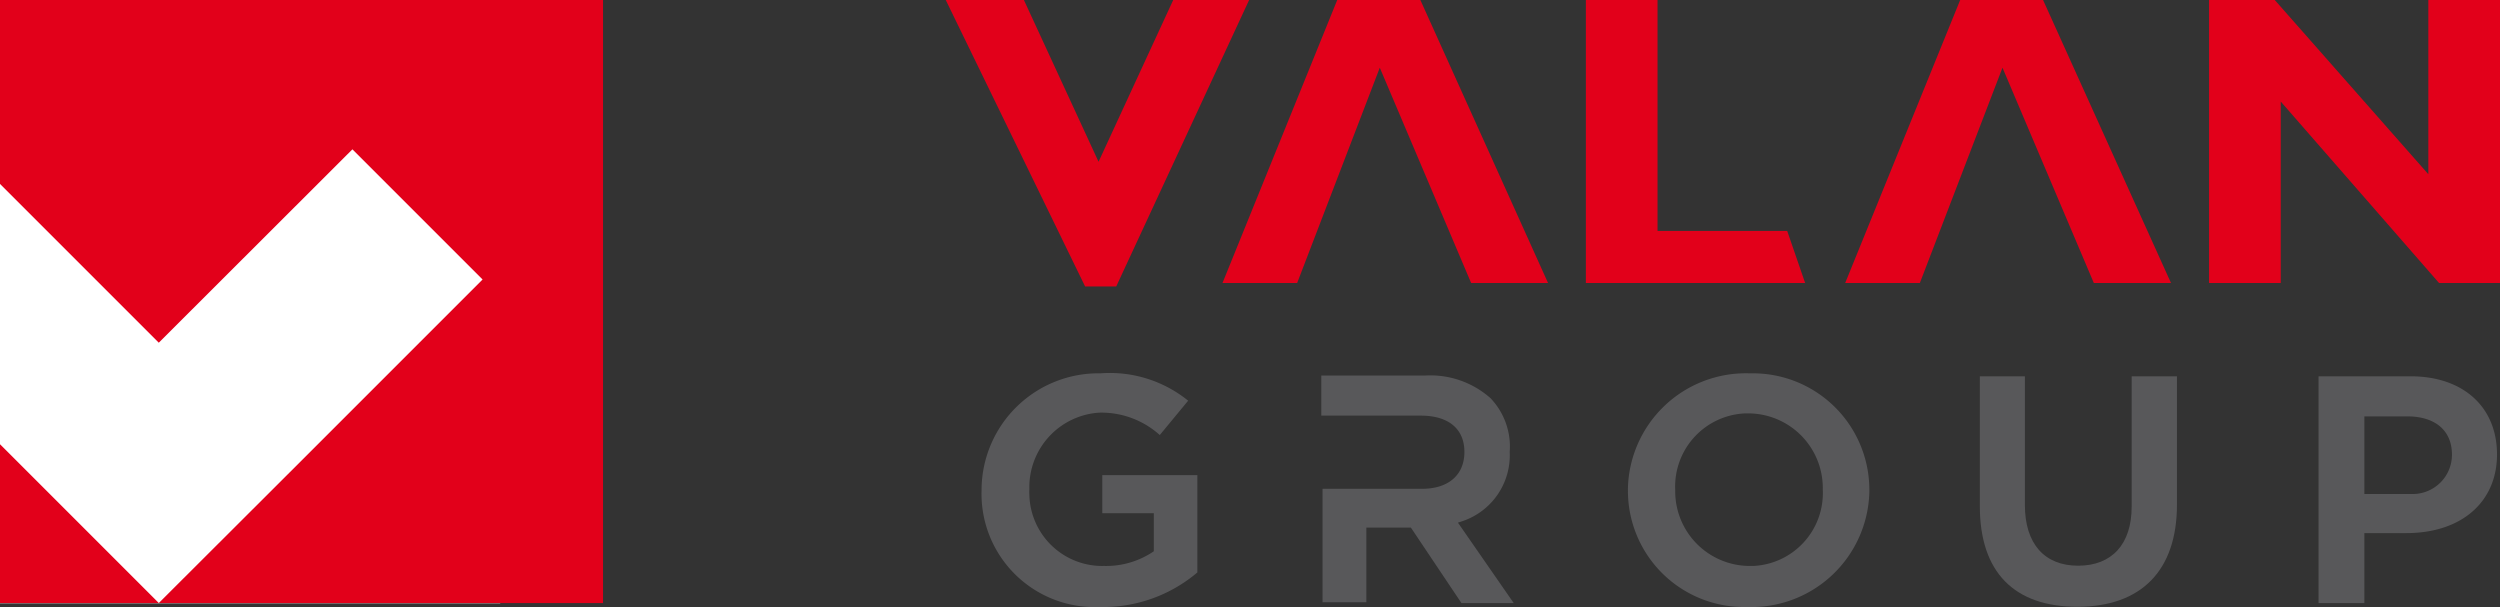 <svg xmlns="http://www.w3.org/2000/svg" viewBox="0 0 100.45 24.4"><rect x="0" y="0" width="100.45" height="24.4" fill="#333333" stroke="none"/><defs><style>.cls-1{fill:#fff;}.cls-2{fill:#e2001a;}.cls-3{fill:#58585a;}</style></defs><g id="Layer_2" data-name="Layer 2"><g id="Layer_1-2" data-name="Layer 1"><g id="Layer_2-2" data-name="Layer 2"><g id="Layer_1-2-2" data-name="Layer 1-2"><rect class="cls-1" y="3.62" width="20.1" height="20.62"/><polygon class="cls-2" points="0 17.85 0 24.23 6.38 24.23 1.15 19 0 17.85"/><polygon class="cls-2" points="0 0 0 7.39 6.38 13.77 14.16 6 19.39 11.23 11.62 19 6.38 24.23 24.23 24.23 24.23 0 0 0"/><path class="cls-2" d="M50.19,0,44.85,11.51H43.6L38,0h3.14l3,6.5,3-6.5Z"/><path class="cls-2" d="M55.44,2.72l-3.32,8.65h-3L53.73,0h3.34L62.2,11.37H59.11Z"/><path class="cls-2" d="M80.46,2.72l-3.32,8.65h-3L78.76,0h3.33l5.14,11.37h-3.1Z"/><path class="cls-2" d="M71.81,9.28l.72,2.09H63.72V0H66.6V9.28Z"/><path class="cls-2" d="M100.45,0V11.37H98L91.64,4.08v7.29H88.76V0H91.4l6.17,7V0Z"/><path class="cls-3" d="M39.44,19.68a4.55,4.55,0,0,0,4.38,4.71h.41A5.85,5.85,0,0,0,48.11,23V19.09H44.29v1.53h2.07v1.53h0a3.4,3.4,0,0,1-2,.59,2.93,2.93,0,0,1-3-2.85,1.92,1.92,0,0,1,0-.24,3,3,0,0,1,2.81-3.07,3.51,3.51,0,0,1,2.43.9l1.14-1.38A5,5,0,0,0,44.22,15a4.7,4.7,0,0,0-4.78,4.62Z"/><path class="cls-3" d="M70.24,24.39a4.74,4.74,0,0,0,4.87-4.61v-.1A4.68,4.68,0,0,0,70.43,15h-.16a4.74,4.74,0,0,0-4.86,4.62v.1a4.67,4.67,0,0,0,4.67,4.67Zm0-7.78a3,3,0,0,1,3,3v.07a2.93,2.93,0,0,1-2.8,3.06h-.13a3,3,0,0,1-3-3v-.06a2.94,2.94,0,0,1,2.81-3.07Z"/><path class="cls-3" d="M83.47,24.38c2.57,0,4-1.46,4-4.1V15.12H85.65v5.24c0,1.5-.79,2.37-2.15,2.37s-2.14-.89-2.14-2.44V15.12H79.55v5.22C79.55,23,80.94,24.38,83.47,24.38Z"/><path class="cls-3" d="M100.33,18.26c0-1.91-1.36-3.14-3.47-3.14h-3.7v9.11H95V21.42h1.69C98.89,21.42,100.33,20.18,100.33,18.26ZM95,16.73h1.72c1.13,0,1.8.57,1.8,1.54a1.58,1.58,0,0,1-1.58,1.58H95Z"/><path class="cls-3" d="M58.72,24.23h2.1L58.58,21l.15-.05a2.79,2.79,0,0,0,1.93-2.79A2.82,2.82,0,0,0,59.89,16a3.64,3.64,0,0,0-2.64-.91H53.09V16.7h4c1.11,0,1.75.53,1.75,1.46s-.65,1.48-1.7,1.48h-4V24.2H54.9v-3h1.79Z"/></g></g></g></g></svg>